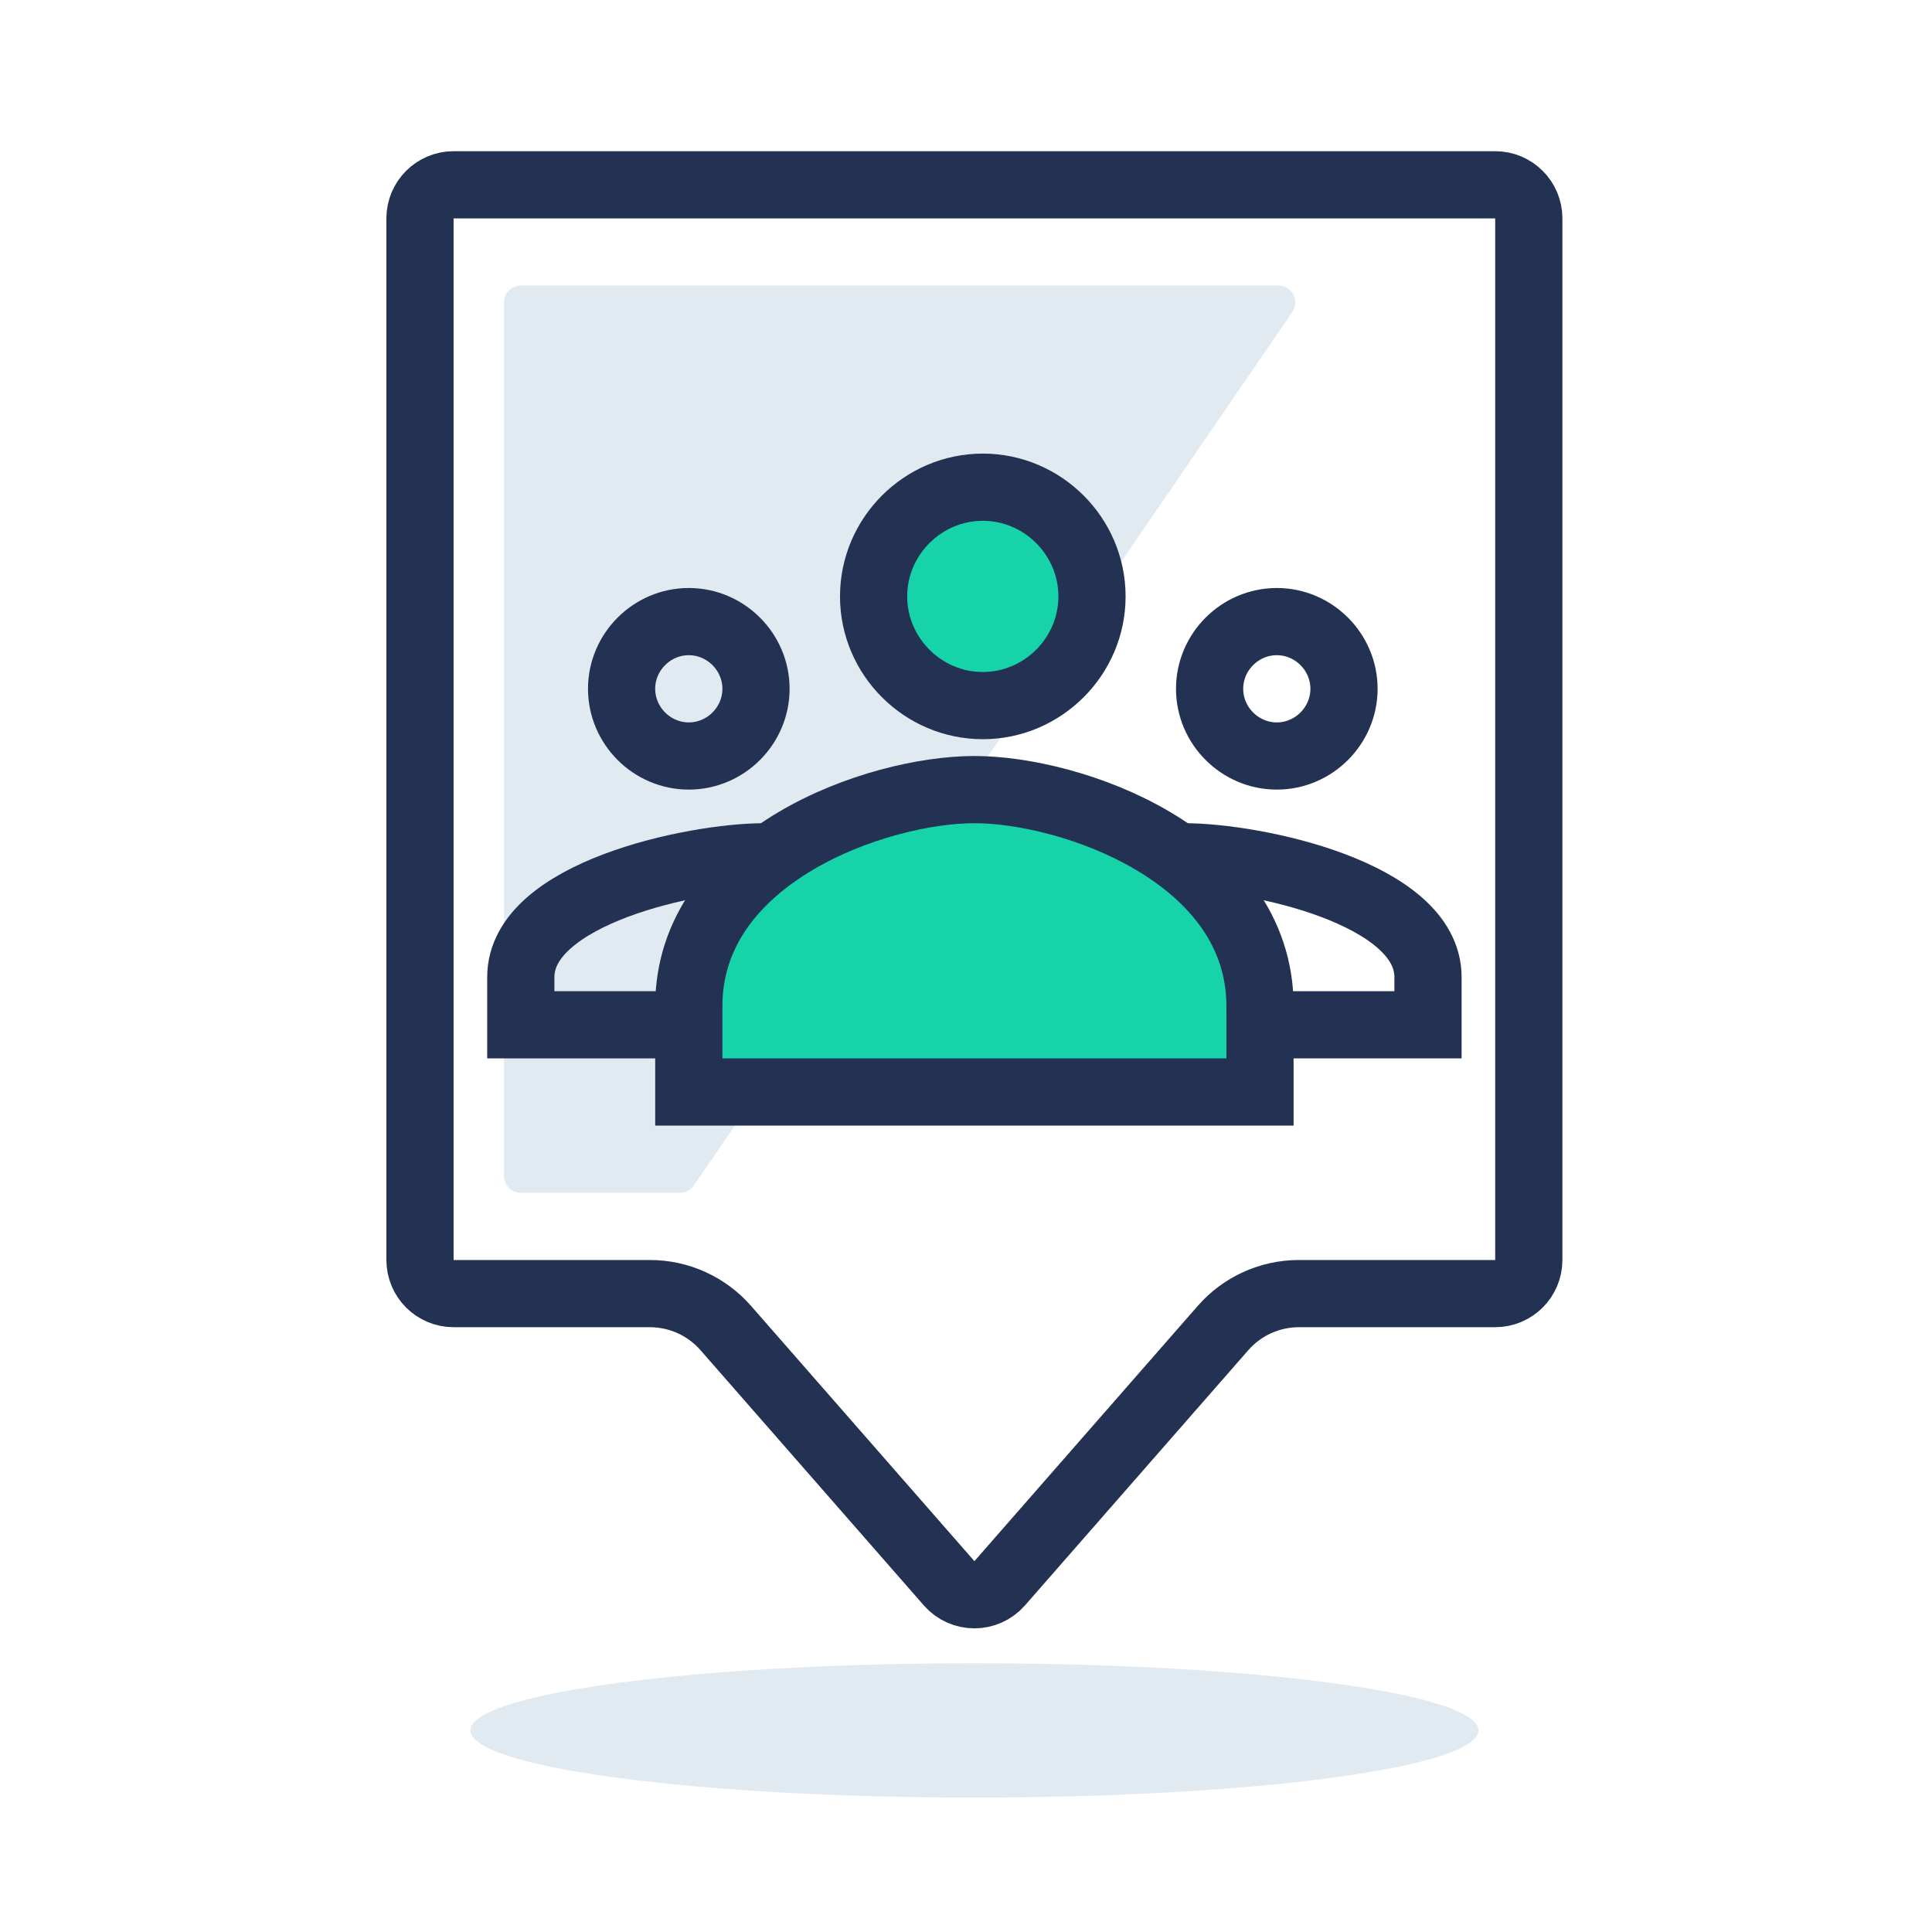 <svg width="115" height="115" viewBox="0 0 115 115" fill="none" xmlns="http://www.w3.org/2000/svg">
<path d="M27 11H89C90.105 11 91 11.895 91 13V75C91 76.105 90.105 77 89 77H77.315C75.585 77 73.939 77.747 72.8 79.049L59.505 94.243C58.708 95.153 57.292 95.153 56.495 94.243L43.2 79.049C42.061 77.747 40.415 77 38.685 77H27C25.895 77 25 76.105 25 75V13C25 11.895 25.895 11 27 11Z" stroke="#233152" stroke-width="4"/>
<path d="M30 18V70C30 70.552 30.448 71 31 71H40.473C40.803 71 41.111 70.837 41.298 70.565L76.927 18.565C77.382 17.902 76.907 17 76.103 17H31C30.448 17 30 17.448 30 18Z" fill="#E1EAF1"/>
<path d="M45 41C45 43.195 43.195 45 41 45C38.805 45 37 43.195 37 41C37 38.805 38.805 37 41 37C43.195 37 45 38.805 45 41Z" stroke="#233152" stroke-width="4"/>
<path d="M45.5 51C41.271 51 31 53.16 31 58.16V61H42" stroke="#233152" stroke-width="4"/>
<path d="M80 41C80 43.195 78.195 45 76 45C73.805 45 72 43.195 72 41C72 38.805 73.805 37 76 37C78.195 37 80 38.805 80 41Z" stroke="#233152" stroke-width="4"/>
<path d="M70.5 51C74.729 51 85 53.16 85 58.16V61H74" stroke="#233152" stroke-width="4"/>
<ellipse cx="58" cy="103" rx="30" ry="4" fill="#E1EAF1"/>
<path d="M65 35.5C65 39.07 62.07 42 58.5 42C54.93 42 52 39.07 52 35.5C52 31.93 54.93 29 58.5 29C62.07 29 65 31.93 65 35.5Z" fill="#16D3A9" stroke="#233152" stroke-width="4"/>
<path d="M75 59.888C75 50.888 63.752 47 58 47C52.248 47 41 50.888 41 59.888V65H75V59.888Z" fill="#16D3A9" stroke="#233152" stroke-width="4"/>
</svg>
